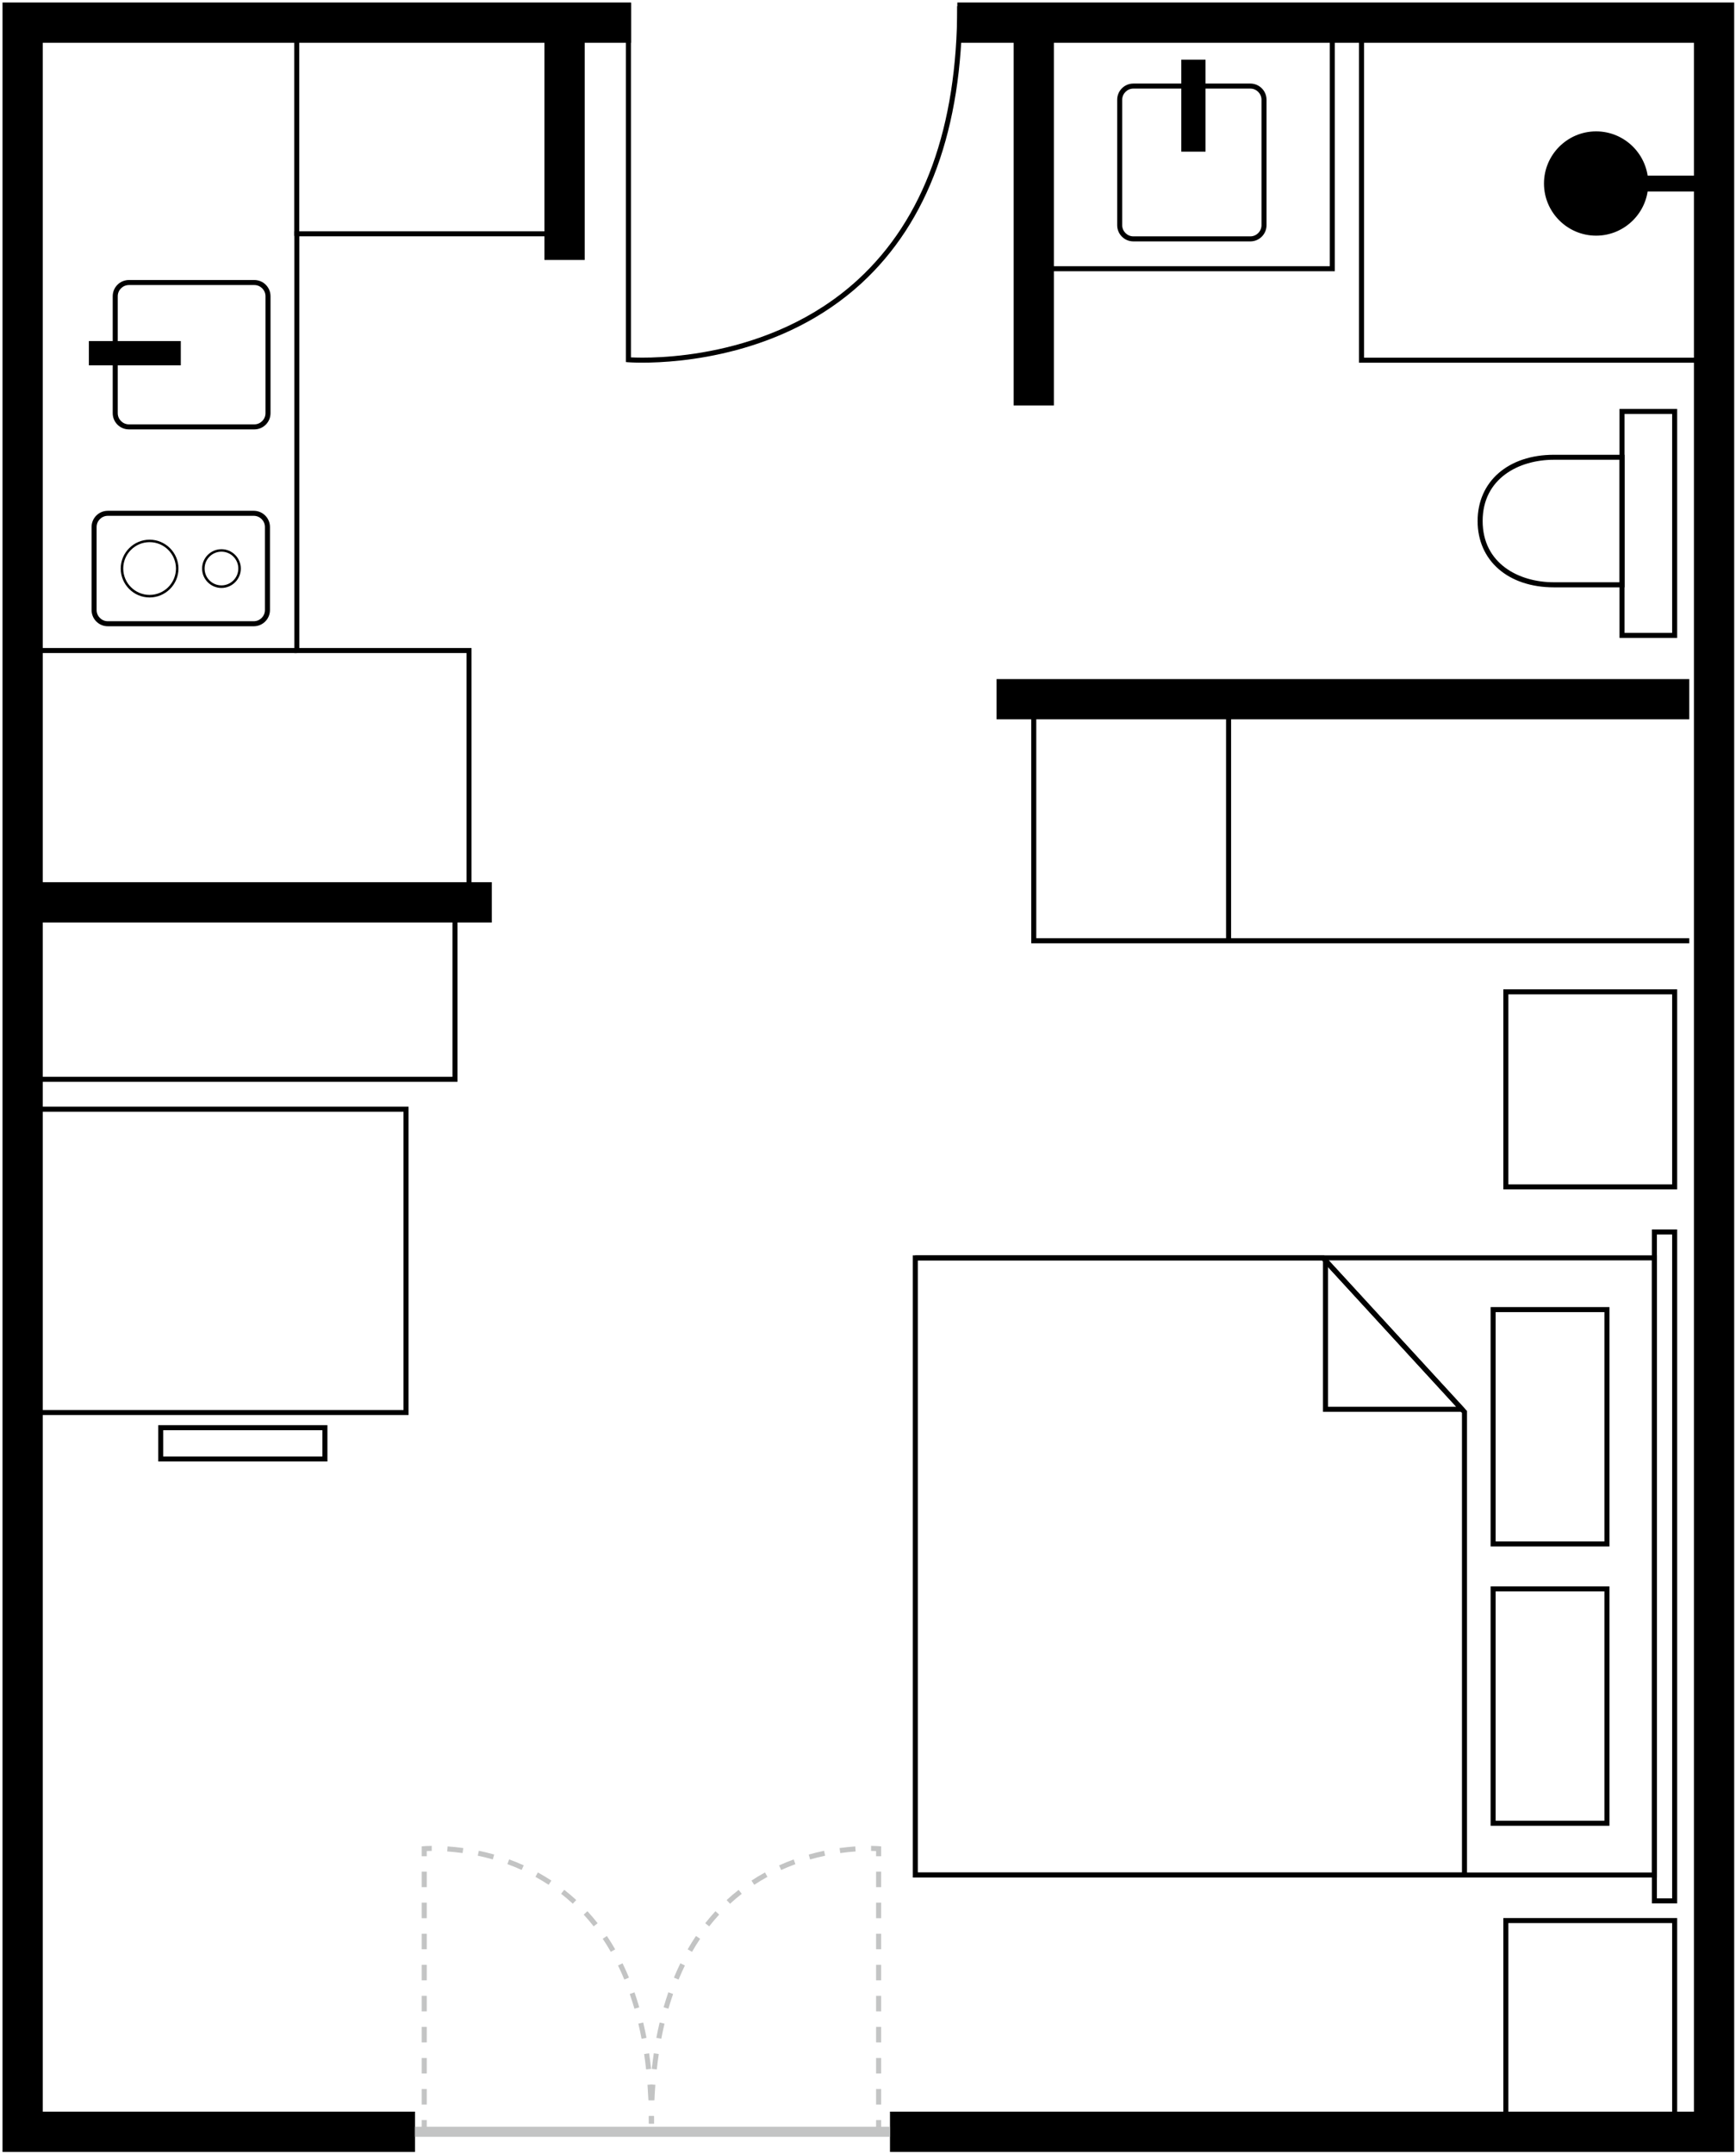 <svg width="345" height="428" viewBox="0 0 345 428" fill="none" xmlns="http://www.w3.org/2000/svg">
<g clip-path="url(#clip0_682_188)">
<path d="M127.65 72.05C125.91 72.05 124.9 71.97 124.85 71.97L124.39 71.93V0.57H125.39V71C128.98 71.19 152.92 71.72 170.53 55.53C183.6 43.51 190.23 25.25 190.23 1.24H191.23C191.23 25.55 184.49 44.06 171.2 56.28C155.56 70.65 135.04 72.05 127.65 72.05Z" fill="black"/>
<path d="M341.11 72.06H270.08V4.45H341.11V72.06ZM271.08 71.06H340.11V5.45H271.08V71.06Z" fill="black"/>
<path d="M317.2 46.32C322.646 46.32 327.06 41.906 327.06 36.46C327.06 31.015 322.646 26.6 317.2 26.6C311.755 26.6 307.34 31.015 307.34 36.46C307.34 41.906 311.755 46.32 317.2 46.32Z" fill="black"/>
<path d="M317.2 46.82C311.49 46.82 306.84 42.17 306.84 36.46C306.84 30.75 311.49 26.1 317.2 26.1C322.91 26.1 327.56 30.75 327.56 36.46C327.56 42.17 322.91 46.82 317.2 46.82ZM317.2 27.11C312.04 27.11 307.84 31.31 307.84 36.47C307.84 41.63 312.04 45.83 317.2 45.83C322.36 45.83 326.56 41.63 326.56 36.47C326.56 31.31 322.36 27.11 317.2 27.11Z" fill="black"/>
<path d="M337.36 38.04V34.89H327.06V38.04H337.36Z" fill="black"/>
<path d="M82.48 427.52H0.5V0.5H125.4V8.5H8.5V419.52H82.48V427.52Z" fill="black"/>
<path d="M344.64 427.52H176.87V419.52H336.64V8.5H190.25V0.5H344.64V427.52Z" fill="black"/>
<path d="M209.44 4.5H201.44V80.55H209.44V4.5Z" fill="black"/>
<path d="M335.71 134.91H198.05V142.91H335.71V134.91Z" fill="black"/>
<path d="M93.71 179.27H92.71V129.74H58.49V45.95H114.87V46.95H59.49V128.74H93.71V179.27Z" fill="black"/>
<path d="M97.74 175.27H4.5V183.27H97.74V175.27Z" fill="black"/>
<path d="M333.31 420.81H298.76V381.06H333.31V420.81ZM299.76 419.81H332.31V382.06H299.76V419.81Z" fill="black"/>
<path d="M333.31 236.3H298.76V196.55H333.31V236.3ZM299.76 235.3H332.31V197.55H299.76V235.3Z" fill="black"/>
<path d="M329.28 373.01H181.9V372.01H328.28V250.4H181.9V249.4H329.28V373.01Z" fill="black"/>
<path d="M333.31 378.15H328.28V244.26H333.31V378.15ZM329.28 377.15H332.31V245.26H329.28V377.15Z" fill="black"/>
<path d="M319.85 307.24H296.23V259.68H319.85V307.24ZM297.23 306.24H318.85V260.68H297.23V306.24Z" fill="black"/>
<path d="M319.85 362.73H296.23V315.17H319.85V362.73ZM297.23 361.73H318.85V316.17H297.23V361.73Z" fill="black"/>
<path d="M291.54 373.01H181.4V249.4H263.15L263.3 249.56L291.54 280.32V373V373.01ZM182.4 372.01H290.54V280.72L262.71 250.41H182.4V372.02V372.01Z" fill="black"/>
<path d="M290.48 280.49H262.92V250.13L263.54 249.87L263.79 250.11L291.09 279.85L290.83 280.48L290.48 280.5V280.49ZM263.92 279.49H289.41L263.92 251.72V279.49Z" fill="black"/>
<path d="M81.19 281.13H4V219.87H81.19V281.13ZM5 280.13H80.19V220.87H5V280.13Z" fill="black"/>
<path d="M65.07 290.36H31.44V283.14H65.07V290.36ZM32.44 289.36H64.07V284.14H32.44V289.36Z" fill="black"/>
<path d="M90.92 214.93H4.5V213.93H89.92V182.1H90.92V214.93Z" fill="black"/>
<path d="M335.71 187.4H204.94V138.91H205.94V186.4H335.71V187.4Z" fill="black"/>
<path d="M244.66 138.91H243.66V186.9H244.66V138.91Z" fill="black"/>
<path d="M58.99 128.74H5V129.74H58.99V128.74Z" fill="black"/>
<path d="M175.11 421.2H174.11V422.7H175.11V421.2Z" fill="#C3C4C4"/>
<path d="M175.11 418.11H174.11V415.03H175.11V418.11ZM175.11 411.94H174.11V408.86H175.11V411.94ZM175.11 405.77H174.11V402.69H175.11V405.77ZM175.11 399.6H174.11V396.52H175.11V399.6ZM175.11 393.43H174.11V390.35H175.11V393.43ZM175.11 387.26H174.11V384.18H175.11V387.26ZM175.11 381.09H174.11V378.01H175.11V381.09ZM175.11 374.92H174.11V371.84H175.11V374.92Z" fill="#C3C4C4"/>
<path d="M175.11 368.78H174.11V367.75C173.87 367.74 173.53 367.73 173.11 367.72V366.72C174.11 366.73 174.66 366.78 174.66 366.78L175.11 366.82V368.78Z" fill="#C3C4C4"/>
<path d="M130.06 417.27L129.06 417.23C129.11 416.17 129.17 415.14 129.24 414.12L130.24 414.19C130.16 415.19 130.1 416.22 130.06 417.27ZM130.52 411.13L129.53 411.02C129.65 409.97 129.78 408.94 129.93 407.93L130.92 408.08C130.77 409.07 130.64 410.09 130.53 411.13H130.52ZM131.42 405.05L130.44 404.86C130.64 403.83 130.85 402.8 131.09 401.81L132.06 402.04C131.83 403.02 131.61 404.03 131.42 405.05ZM132.84 399.07L131.88 398.79C132.17 397.78 132.49 396.78 132.82 395.81L133.77 396.14C133.44 397.09 133.13 398.07 132.84 399.06V399.07ZM134.85 393.28L133.93 392.9C134.33 391.93 134.76 390.97 135.21 390.05L136.11 390.49C135.67 391.39 135.25 392.33 134.86 393.28H134.85ZM137.53 387.78L136.66 387.28C137.18 386.37 137.74 385.47 138.31 384.62L139.14 385.18C138.58 386.01 138.04 386.89 137.53 387.78ZM140.94 382.71L140.15 382.09C140.79 381.27 141.48 380.47 142.18 379.7L142.92 380.38C142.23 381.13 141.57 381.91 140.94 382.71ZM145.08 378.22L144.4 377.49C145.17 376.78 145.97 376.1 146.79 375.46L147.41 376.25C146.61 376.87 145.83 377.54 145.08 378.23V378.22ZM149.89 374.46L149.34 373.62C150.21 373.05 151.11 372.5 152.03 372L152.51 372.88C151.62 373.37 150.74 373.9 149.89 374.46ZM155.24 371.51L154.83 370.6C155.78 370.17 156.75 369.77 157.73 369.42L158.07 370.36C157.11 370.71 156.16 371.1 155.23 371.52L155.24 371.51ZM160.99 369.41L160.72 368.45C161.71 368.17 162.74 367.91 163.77 367.7L163.98 368.68C162.98 368.89 161.98 369.14 161 369.42L160.99 369.41ZM166.99 368.15L166.85 367.16C167.89 367.01 168.95 366.91 169.97 366.83L170.04 367.83C169.04 367.9 168.01 368.01 166.99 368.15Z" fill="#C3C4C4"/>
<path d="M129.96 421.9H128.96C128.96 421.39 128.96 420.89 128.96 420.39H129.96C129.96 420.9 129.96 421.39 129.96 421.9Z" fill="#C3C4C4"/>
<path d="M84.81 421.2H83.81V422.7H84.81V421.2Z" fill="#C3C4C4"/>
<path d="M84.81 418.11H83.81V415.03H84.81V418.11ZM84.81 411.94H83.81V408.86H84.81V411.94ZM84.81 405.77H83.81V402.69H84.81V405.77ZM84.81 399.6H83.81V396.52H84.81V399.6ZM84.81 393.43H83.81V390.35H84.81V393.43ZM84.81 387.26H83.81V384.18H84.81V387.26ZM84.81 381.09H83.81V378.01H84.81V381.09ZM84.81 374.92H83.81V371.84H84.81V374.92Z" fill="#C3C4C4"/>
<path d="M84.81 368.78H83.81V366.82L84.26 366.78C84.26 366.78 84.81 366.73 85.8 366.72V367.72C85.39 367.72 85.05 367.74 84.81 367.75V368.78Z" fill="#C3C4C4"/>
<path d="M128.86 417.27C128.81 416.22 128.75 415.2 128.68 414.19L129.68 414.12C129.76 415.13 129.82 416.17 129.86 417.23L128.86 417.27ZM128.4 411.13C128.29 410.09 128.15 409.07 128.01 408.08L129 407.93C129.15 408.93 129.28 409.97 129.4 411.02L128.41 411.13H128.4ZM127.5 405.05C127.31 404.03 127.09 403.02 126.86 402.04L127.83 401.81C128.06 402.8 128.28 403.83 128.48 404.86L127.5 405.05ZM126.08 399.07C125.79 398.08 125.48 397.09 125.15 396.15L126.1 395.82C126.43 396.78 126.75 397.79 127.04 398.8L126.08 399.08V399.07ZM124.07 393.28C123.68 392.33 123.26 391.39 122.82 390.49L123.72 390.05C124.17 390.97 124.6 391.93 125 392.9L124.08 393.28H124.07ZM121.39 387.78C120.88 386.89 120.34 386.01 119.78 385.18L120.61 384.62C121.18 385.47 121.74 386.37 122.26 387.28L121.39 387.78ZM117.98 382.71C117.35 381.91 116.69 381.13 116 380.38L116.74 379.7C117.44 380.46 118.13 381.27 118.77 382.09L117.98 382.71ZM113.84 378.22C113.09 377.53 112.31 376.86 111.51 376.24L112.13 375.45C112.95 376.09 113.75 376.77 114.52 377.48L113.84 378.21V378.22ZM109.03 374.46C108.18 373.9 107.3 373.37 106.41 372.88L106.89 372C107.8 372.5 108.71 373.05 109.58 373.62L109.03 374.46ZM103.68 371.51C102.75 371.09 101.8 370.7 100.84 370.35L101.18 369.41C102.16 369.77 103.14 370.16 104.08 370.59L103.67 371.5L103.68 371.51ZM97.93 369.41C96.96 369.13 95.96 368.89 94.95 368.67L95.16 367.69C96.19 367.91 97.21 368.16 98.21 368.44L97.94 369.4L97.93 369.41ZM91.93 368.15C90.91 368.01 89.88 367.9 88.88 367.83L88.95 366.83C89.98 366.9 91.03 367.01 92.07 367.16L91.93 368.15Z" fill="#C3C4C4"/>
<path d="M129.96 421.9H128.96C128.96 421.4 128.96 420.9 128.95 420.41H129.95C129.95 420.89 129.96 421.4 129.96 421.9Z" fill="#C3C4C4"/>
<path d="M116.2 4.29H108.2V51.65H116.2V4.29Z" fill="black"/>
<path d="M59.47 4.02H58.47V46.87H59.47V4.02Z" fill="black"/>
<path d="M50.43 124.42H21.42C19.64 124.42 18.2 122.98 18.2 121.2V104.7C18.2 102.92 19.64 101.48 21.42 101.48H50.43C52.21 101.48 53.65 102.92 53.65 104.7V121.2C53.65 122.98 52.21 124.42 50.43 124.42ZM21.42 102.48C20.2 102.48 19.2 103.48 19.2 104.7V121.2C19.2 122.42 20.2 123.42 21.42 123.42H50.43C51.65 123.42 52.65 122.42 52.65 121.2V104.7C52.65 103.48 51.65 102.48 50.43 102.48H21.42Z" fill="black"/>
<path d="M44.01 116.81C41.89 116.81 40.16 115.08 40.16 112.96C40.16 110.84 41.89 109.11 44.01 109.11C46.13 109.11 47.86 110.84 47.86 112.96C47.86 115.08 46.13 116.81 44.01 116.81ZM44.01 109.6C42.16 109.6 40.66 111.1 40.66 112.95C40.66 114.8 42.16 116.3 44.01 116.3C45.86 116.3 47.36 114.8 47.36 112.95C47.36 111.1 45.86 109.6 44.01 109.6Z" fill="black"/>
<path d="M29.73 118.7C26.56 118.7 23.99 116.12 23.99 112.96C23.99 109.8 26.57 107.22 29.73 107.22C32.89 107.22 35.47 109.8 35.47 112.96C35.47 116.12 32.89 118.7 29.73 118.7ZM29.73 107.71C26.84 107.71 24.49 110.06 24.49 112.95C24.49 115.84 26.84 118.19 29.73 118.19C32.62 118.19 34.97 115.84 34.97 112.95C34.97 110.06 32.62 107.71 29.73 107.71Z" fill="black"/>
<path d="M50.54 85.31H25.62C23.84 85.31 22.4 83.87 22.4 82.09V58.85C22.4 57.07 23.84 55.63 25.62 55.63H50.54C52.32 55.63 53.76 57.07 53.76 58.85V82.09C53.76 83.87 52.32 85.31 50.54 85.31ZM25.62 56.63C24.4 56.63 23.4 57.63 23.4 58.85V82.09C23.4 83.31 24.4 84.31 25.62 84.31H50.54C51.76 84.31 52.76 83.31 52.76 82.09V58.85C52.76 57.63 51.76 56.63 50.54 56.63H25.62Z" fill="black"/>
<path d="M18.16 72.08H35.43V68.26H18.16V72.08Z" fill="black"/>
<path d="M35.93 72.58H17.66V67.76H35.93V72.58ZM18.66 71.58H34.93V68.76H18.66V71.58Z" fill="black"/>
<path d="M176.87 422.52H82.48V424.52H176.87V422.52Z" fill="#C3C4C4"/>
<path d="M333.31 126.74H321.85V81.24H333.31V126.74ZM322.85 125.74H332.31V82.24H322.85V125.74Z" fill="black"/>
<path d="M322.85 116.69H308.82C299.74 116.69 293.65 111.4 293.65 103.52C293.65 95.64 299.75 90.35 308.82 90.35H322.85V116.7V116.69ZM308.82 91.34C301.77 91.34 294.65 95.1 294.65 103.51C294.65 111.92 301.77 115.68 308.82 115.68H321.85V91.34H308.82Z" fill="black"/>
<path d="M265.27 53.89H204.94V3.79H265.27V53.89ZM205.94 52.89H264.27V4.79H205.94V52.89Z" fill="black"/>
<path d="M248.48 47.96H225.24C223.46 47.96 222.02 46.52 222.02 44.74V19.82C222.02 18.04 223.46 16.6 225.24 16.6H248.48C250.26 16.6 251.7 18.04 251.7 19.82V44.74C251.7 46.52 250.26 47.96 248.48 47.96ZM225.24 17.6C224.02 17.6 223.02 18.6 223.02 19.82V44.74C223.02 45.96 224.02 46.96 225.24 46.96H248.48C249.7 46.96 250.7 45.96 250.7 44.74V19.82C250.7 18.6 249.7 17.6 248.48 17.6H225.24Z" fill="black"/>
<path d="M235.26 12.36V29.63H239.08V12.36H235.26Z" fill="black"/>
<path d="M239.58 30.13H234.76V11.86H239.58V30.13ZM235.76 29.13H238.58V12.86H235.76V29.13Z" fill="black"/>
</g>
<defs>
<clipPath id="clip0_682_188">
<rect width="344.14" height="427.02" fill="white" transform="translate(0.5 0.5)"/>
</clipPath>
</defs>
</svg>
